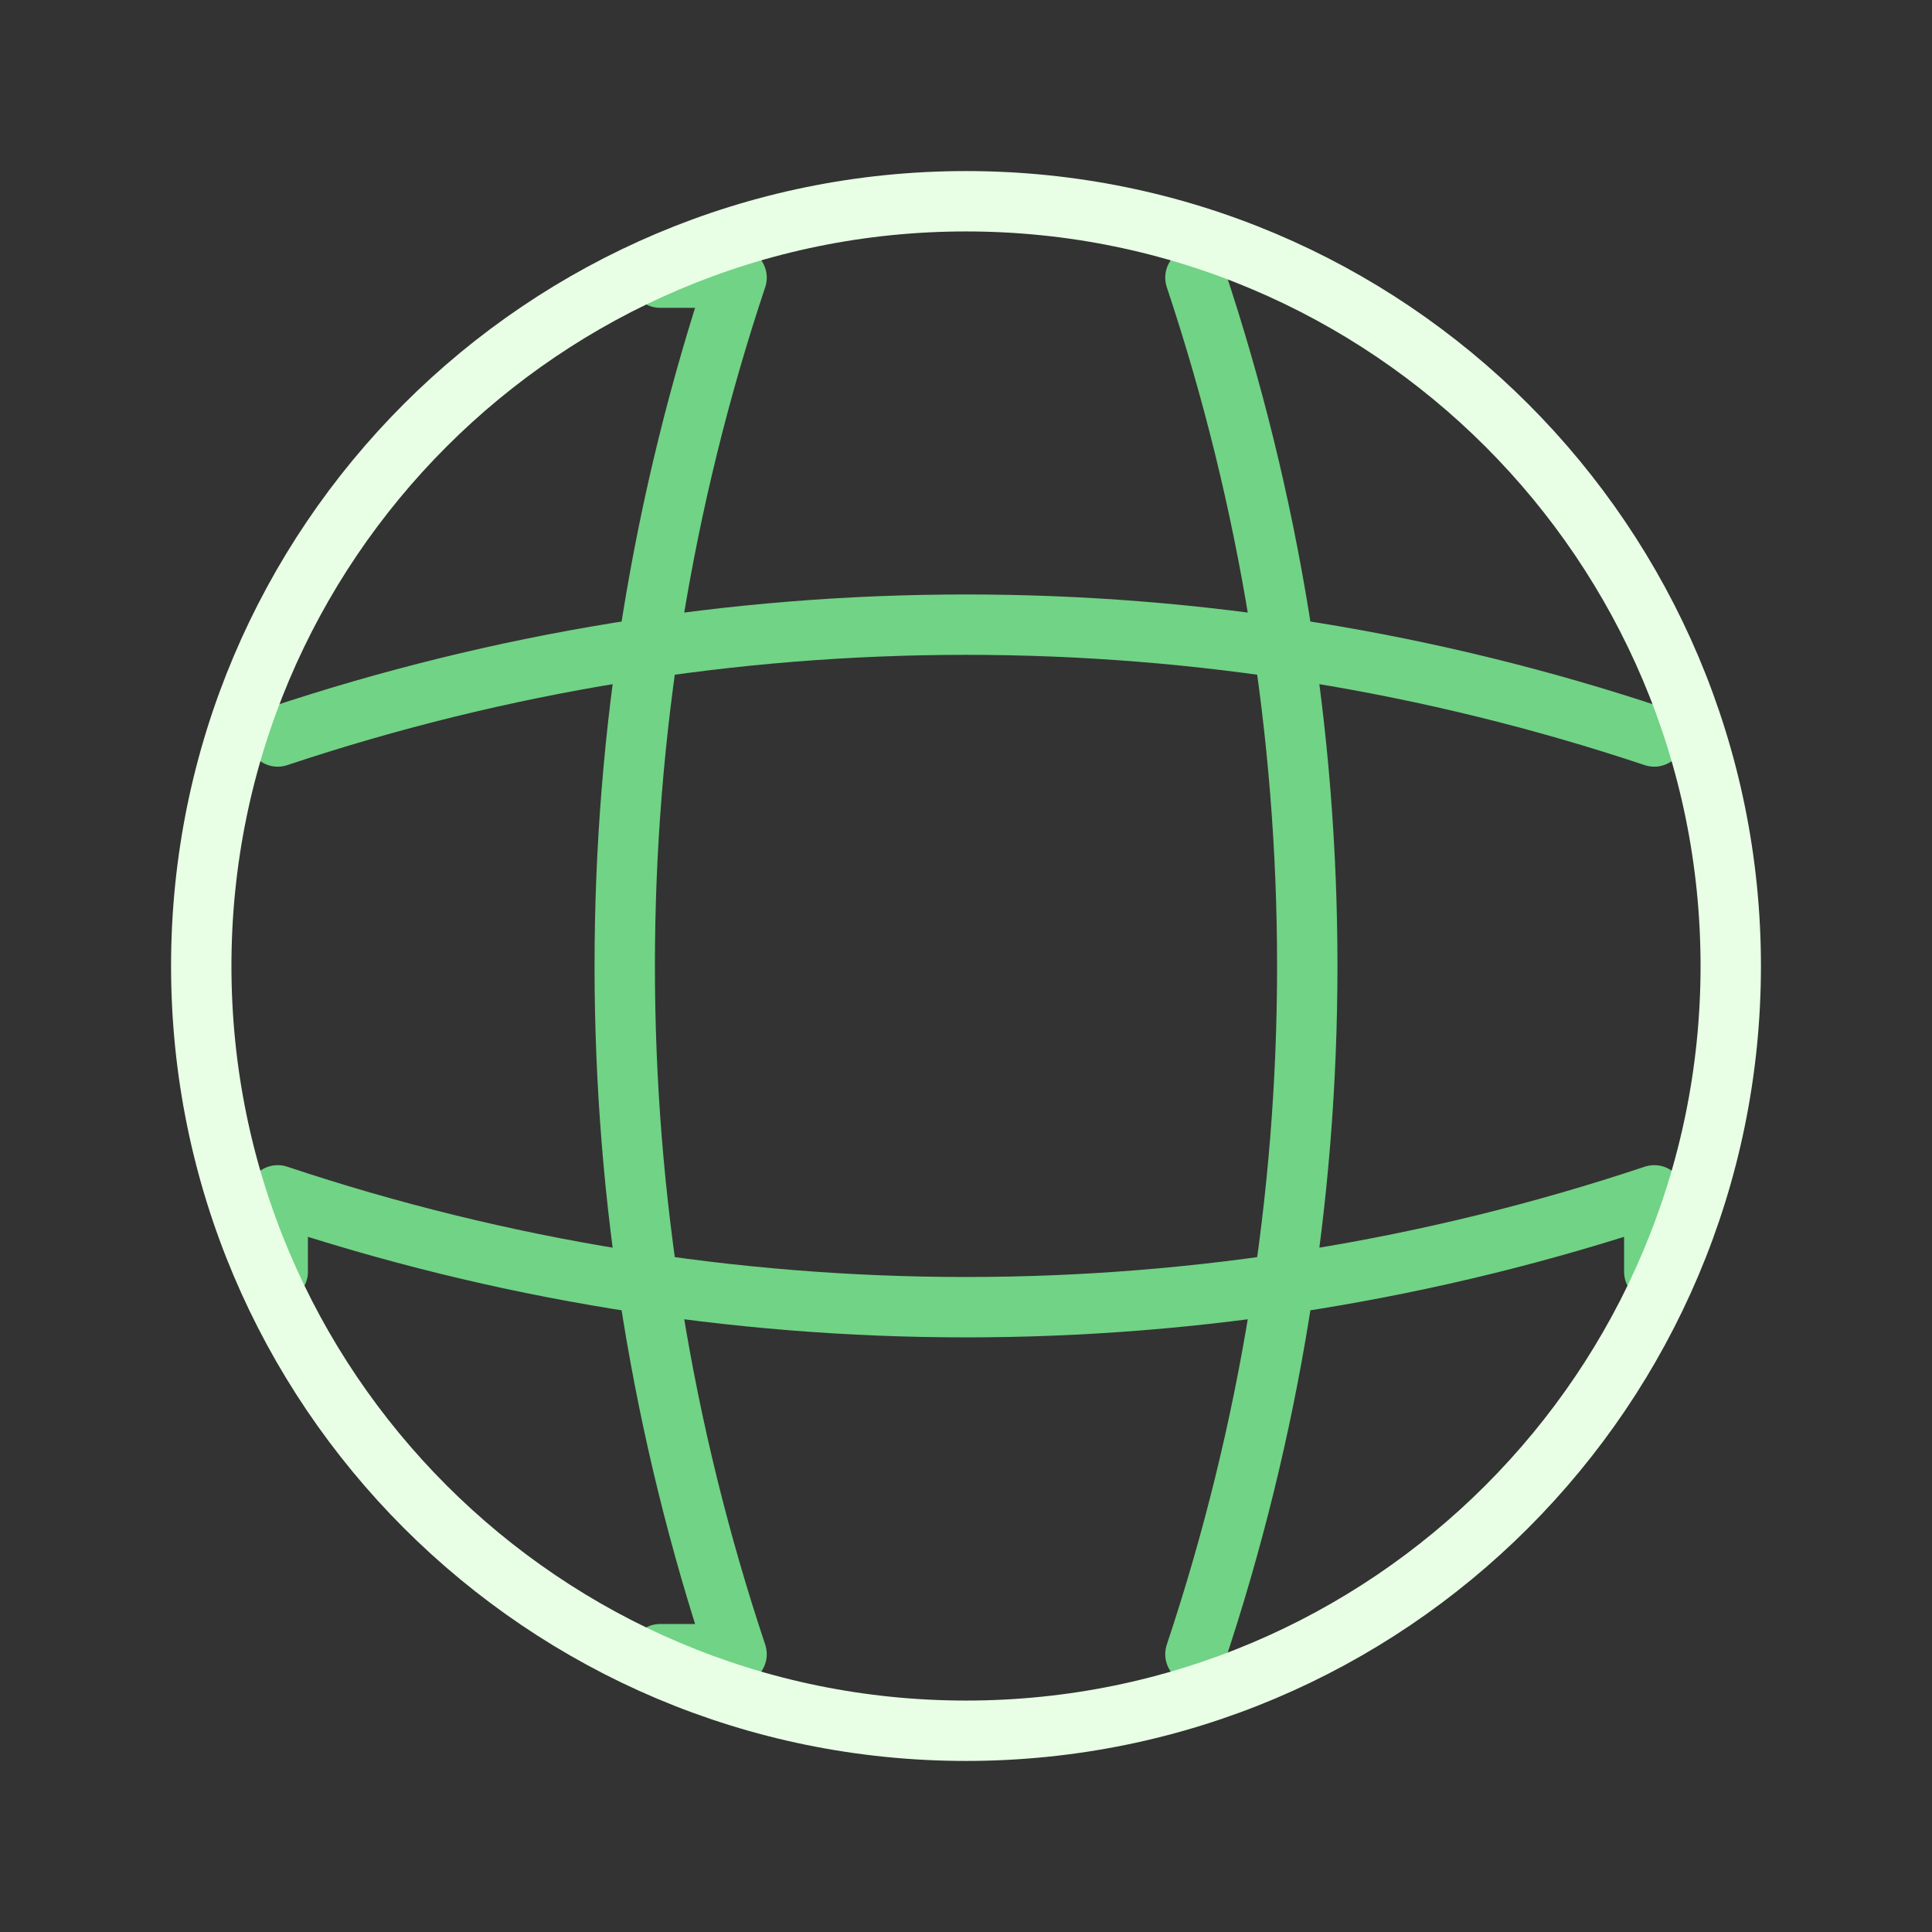 <svg width="48" height="48" viewBox="0 0 48 48" fill="none" xmlns="http://www.w3.org/2000/svg">
<rect x="0" y="0" width="48" height="48" fill="#333333" stroke="none"/>
<path d="M16.4 6.898H18.3C14.595 17.994 14.595 30.002 18.3 41.098H16.4M29.7 6.898C33.405 17.994 33.405 30.002 29.7 41.098M6.9 31.598V29.698C17.996 33.403 30.004 33.403 41.1 29.698V31.598M6.9 18.298C17.996 14.593 30.004 14.593 41.1 18.298" stroke="#71D385" stroke-width="1.5" stroke-linecap="round" stroke-linejoin="round"/>
<path d="M24 43C34.493 43 43 34.493 43 24C43 13.507 34.493 5 24 5C13.507 5 5 13.507 5 24C5 34.493 13.507 43 24 43Z" stroke="#E8FFE5" stroke-width="1.5" stroke-linecap="round" stroke-linejoin="round"/>
</svg>
